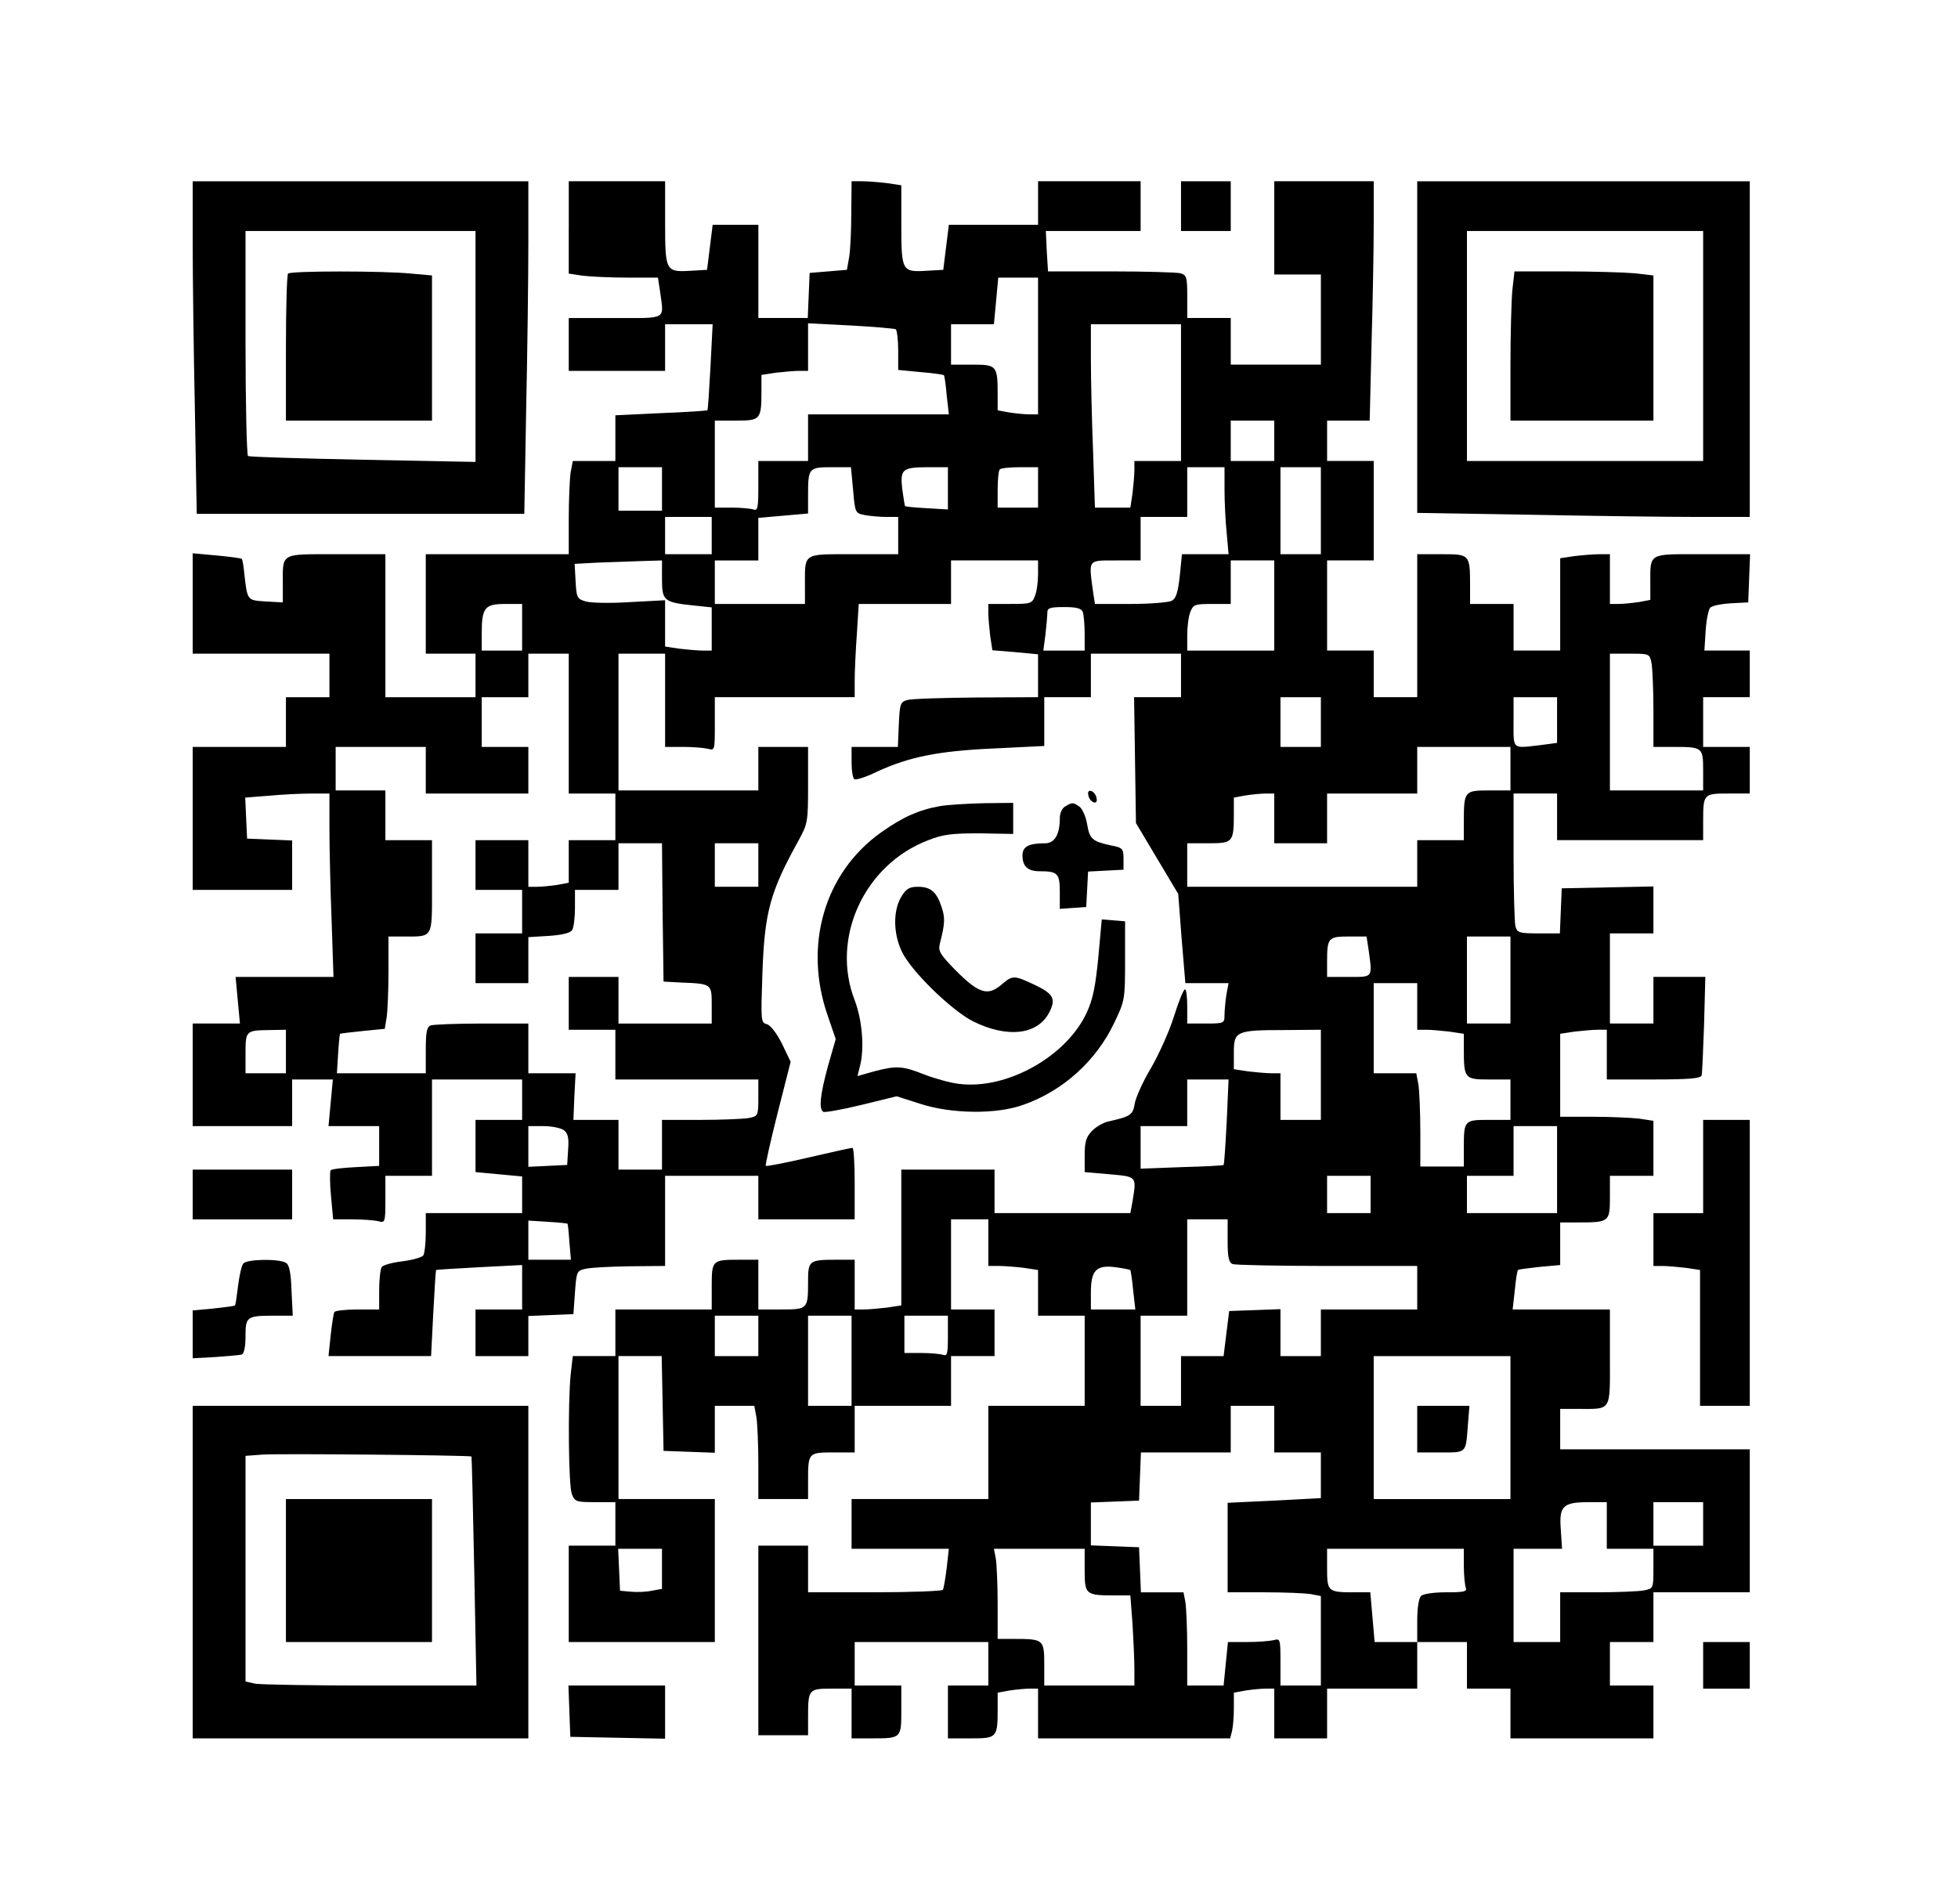 <?xml version="1.0" encoding="UTF-8" standalone="yes"?>
<svg version="1.0" xmlns="http://www.w3.org/2000/svg" width="472pt" height="459pt" viewBox="0 0 630 612" preserveAspectRatio="xMidYMid meet">
  <g transform="translate(0,612) scale(0.1,-0.1)" fill="#000000" stroke="none">
    <path d="M620 5343 c0 -109 3 -350 7 -535 l6 -338 527 0 527 0 6 338 c4 185 7
426 7 535 l0 197 -540 0 -540 0 0 -197z m910 -335 l0 -371 -362 7 c-199 4
-365 9 -370 12 -4 3 -8 167 -8 365 l0 359 370 0 370 0 0 -372z"/>
    <path d="M927 5243 c-4 -3 -7 -111 -7 -240 l0 -233 235 0 235 0 0 234 0 233
-67 6 c-90 9 -388 9 -396 0z"/>
    <path d="M1830 5391 l0 -148 46 -7 c26 -3 91 -6 144 -6 l97 0 7 -46 c12 -91
25 -84 -144 -84 l-150 0 0 -85 0 -85 155 0 155 0 0 75 0 75 77 0 76 0 -7 -137
c-4 -75 -8 -138 -10 -140 -1 -1 -68 -6 -149 -9 l-147 -7 0 -74 0 -73 -69 0
-68 0 -7 -37 c-3 -21 -6 -89 -6 -150 l0 -113 -230 0 -230 0 0 -160 0 -160 80
0 80 0 0 -70 0 -70 -145 0 -145 0 0 230 0 230 -159 0 c-182 0 -171 6 -171
-100 l0 -55 -55 3 c-60 4 -59 2 -69 90 -2 24 -6 45 -8 47 -2 2 -38 7 -81 11
l-77 7 0 -162 0 -161 220 0 220 0 0 -70 0 -70 -70 0 -70 0 0 -80 0 -80 -150 0
-150 0 0 -230 0 -230 160 0 160 0 0 80 0 79 -72 3 -73 3 -3 66 -3 66 77 6 c42
4 103 7 136 7 l58 0 0 -113 c0 -63 3 -196 7 -295 l6 -182 -157 0 -158 0 7 -75
7 -75 -76 0 -76 0 0 -165 0 -165 160 0 160 0 0 75 0 75 65 0 66 0 -7 -75 -7
-75 82 0 81 0 0 -64 0 -64 -74 -4 c-41 -2 -78 -6 -82 -10 -3 -4 -3 -41 1 -83
l7 -75 61 0 c34 0 72 -3 84 -6 22 -6 23 -4 23 70 l0 76 75 0 75 0 0 155 0 155
145 0 145 0 0 -65 0 -65 -75 0 -75 0 0 -84 0 -84 75 -7 75 -7 0 -59 0 -59
-155 0 -155 0 0 -62 c0 -35 -4 -68 -8 -74 -4 -6 -34 -15 -67 -19 -33 -4 -63
-12 -67 -19 -4 -6 -8 -39 -8 -73 l0 -63 -69 0 c-39 0 -72 -4 -75 -8 -3 -5 -8
-39 -12 -75 l-7 -67 165 0 165 0 7 137 c4 75 8 138 9 140 2 1 65 5 140 9 l137
7 0 -71 0 -72 -75 0 -75 0 0 -75 0 -75 85 0 85 0 0 65 0 64 73 3 72 3 5 70 c5
68 6 70 35 76 17 4 81 7 143 8 l112 1 0 145 0 145 150 0 150 0 0 -70 0 -70
155 0 155 0 0 115 c0 63 -3 115 -7 115 -5 0 -68 -14 -141 -31 -73 -17 -135
-29 -138 -27 -2 3 15 79 38 170 l42 165 -28 58 c-17 34 -37 60 -49 63 -19 5
-19 11 -14 161 7 200 24 263 117 431 29 53 30 60 30 178 l0 122 -80 0 -80 0 0
-70 0 -70 -225 0 -225 0 0 220 0 220 75 0 75 0 0 -150 0 -150 58 0 c31 0 67
-3 80 -6 22 -6 22 -5 22 80 l0 86 225 0 225 0 0 53 c0 28 3 96 7 150 l6 97
149 0 148 0 0 70 0 70 140 0 140 0 0 -44 c0 -25 -4 -56 -10 -70 -9 -25 -14
-26 -80 -26 l-70 0 0 -29 c0 -15 3 -49 6 -74 l7 -46 73 -6 74 -7 0 -69 0 -69
-197 -1 c-109 -1 -209 -4 -223 -8 -23 -6 -25 -12 -28 -79 l-3 -72 -74 0 -75 0
0 -49 c0 -28 4 -52 9 -55 5 -3 38 7 72 24 104 48 198 67 377 75 l162 8 0 78 0
79 75 0 75 0 0 70 0 70 145 0 145 0 0 -70 0 -70 -76 0 -75 0 3 -203 3 -202 68
-114 68 -114 11 -144 12 -143 69 0 70 0 -7 -37 c-3 -21 -6 -50 -6 -65 0 -27
-1 -28 -60 -28 l-60 0 0 55 c0 30 -3 55 -7 55 -5 0 -21 -40 -36 -88 -15 -48
-49 -123 -74 -166 -26 -43 -49 -95 -52 -114 -6 -36 -13 -41 -84 -57 -16 -3
-40 -17 -53 -30 -19 -20 -24 -34 -24 -79 l0 -54 80 -7 c89 -8 87 -6 74 -87
l-7 -38 -218 0 -219 0 0 70 0 70 -150 0 -150 0 0 -219 0 -218 -46 -7 c-26 -3
-60 -6 -75 -6 l-29 0 0 80 0 80 -59 0 c-88 0 -91 -3 -91 -70 0 -89 -1 -90 -86
-90 l-74 0 0 80 0 80 -59 0 c-90 0 -91 -1 -91 -86 l0 -74 -155 0 -155 0 0 -75
0 -75 -69 0 -68 0 -7 -61 c-9 -95 -7 -355 4 -383 9 -24 14 -26 75 -26 l65 0 0
-70 0 -70 -75 0 -75 0 0 -155 0 -155 235 0 235 0 0 230 0 230 -155 0 -155 0 0
230 0 230 70 0 69 0 3 -152 3 -153 83 -3 82 -3 0 76 0 75 64 0 63 0 7 -38 c3
-20 6 -88 6 -149 l0 -113 80 0 80 0 0 59 c0 90 1 91 81 91 l69 0 0 75 0 75
155 0 155 0 0 80 0 80 70 0 70 0 0 75 0 75 -70 0 -70 0 0 145 0 145 60 0 60 0
0 -75 0 -75 34 0 c18 0 54 -3 80 -6 l46 -7 0 -73 0 -74 75 0 75 0 0 -145 0
-145 -155 0 -155 0 0 -150 0 -150 -220 0 -220 0 0 -80 0 -80 156 0 157 0 -7
-62 c-4 -34 -10 -66 -12 -70 -3 -4 -102 -8 -220 -8 l-214 0 0 75 0 75 -80 0
-80 0 0 -305 0 -305 80 0 80 0 0 59 c0 89 2 91 76 91 l64 0 0 -80 0 -80 64 0
c96 0 96 0 96 91 l0 79 -75 0 -75 0 0 70 0 70 215 0 215 0 0 -70 0 -70 -65 0
-65 0 0 -85 0 -85 74 0 c84 0 86 2 86 96 l0 51 38 7 c20 3 49 6 65 6 l27 0 0
-80 0 -80 309 0 309 0 6 23 c3 12 6 45 6 73 l0 51 38 7 c20 3 49 6 65 6 l27 0
0 -80 0 -80 85 0 85 0 0 80 0 80 145 0 145 0 0 75 0 75 80 0 80 0 0 -75 0 -75
70 0 70 0 0 -80 0 -80 230 0 230 0 0 85 0 85 -70 0 -70 0 0 70 0 70 70 0 70 0
0 80 0 80 155 0 155 0 0 230 0 230 -305 0 -305 0 0 65 0 65 58 0 c109 0 102
-10 102 166 l0 154 -156 0 -157 0 7 62 c3 34 8 63 10 65 2 2 33 6 70 10 l66 6
0 68 0 69 58 0 c100 0 102 2 102 81 l0 69 70 0 70 0 0 89 0 88 -46 7 c-26 3
-93 6 -150 6 l-104 0 0 134 0 133 46 7 c26 3 60 6 75 6 l29 0 0 -80 0 -80 150
0 c112 0 152 3 155 13 2 6 5 81 8 165 l4 152 -84 0 -83 0 0 -75 0 -75 -70 0
-70 0 0 145 0 145 70 0 70 0 0 75 0 76 -147 -3 -148 -3 -3 -72 -3 -73 -68 0
c-63 0 -69 2 -75 23 -3 12 -6 113 -6 225 l0 202 70 0 70 0 0 -75 0 -75 235 0
235 0 0 59 c0 90 1 91 81 91 l69 0 0 75 0 75 -75 0 -75 0 0 80 0 80 75 0 75 0
0 75 0 75 -73 0 -73 0 4 63 c2 34 9 67 14 74 5 7 35 13 66 15 l57 3 3 78 3 77
-154 0 c-176 0 -167 6 -167 -96 l0 -51 -37 -7 c-21 -3 -50 -6 -65 -6 l-28 0 0
80 0 80 -34 0 c-18 0 -54 -3 -80 -6 l-46 -7 0 -148 0 -149 -75 0 -75 0 0 75 0
75 -70 0 -70 0 0 58 c0 102 -1 102 -91 102 l-79 0 0 -230 0 -230 -70 0 -70 0
0 75 0 75 -75 0 -75 0 0 145 0 145 75 0 75 0 0 160 0 160 -75 0 -75 0 0 65 0
65 68 0 69 0 6 248 c4 136 7 309 7 385 l0 137 -160 0 -160 0 0 -150 0 -150 75
0 75 0 0 -145 0 -145 -145 0 -145 0 0 75 0 75 -70 0 -70 0 0 69 c0 63 -2 69
-22 75 -13 3 -114 6 -225 6 l-201 0 -4 65 -3 65 153 0 152 0 0 80 0 80 -165 0
-165 0 0 -70 0 -70 -143 0 -144 0 -9 -72 -9 -73 -53 -3 c-80 -5 -82 -1 -82
148 l0 127 -46 7 c-26 3 -62 6 -80 6 l-34 0 -1 -102 c0 -57 -3 -121 -7 -143
l-7 -40 -60 -5 -60 -5 -3 -72 -3 -73 -79 0 -80 0 0 150 0 150 -73 0 -74 0 -9
-72 -9 -73 -53 -3 c-80 -5 -82 -1 -82 154 l0 134 -155 0 -155 0 0 -149z m1510
-381 l0 -220 -27 0 c-16 0 -45 3 -65 6 l-38 7 0 51 c0 93 -3 96 -81 96 l-69 0
0 65 0 65 69 0 69 0 7 75 7 75 64 0 64 0 0 -220z m-458 54 c4 -3 8 -34 8 -68
l0 -63 72 -7 c39 -3 73 -8 75 -10 2 -1 6 -30 9 -64 l7 -62 -227 0 -226 0 0
-75 0 -75 -80 0 -80 0 0 -81 c0 -70 -2 -80 -16 -75 -9 3 -40 6 -70 6 l-54 0 0
140 0 140 69 0 c78 0 81 3 81 96 l0 51 46 7 c26 3 60 6 75 6 l29 0 0 76 0 77
137 -7 c75 -4 141 -10 145 -12z m918 -204 l0 -220 -75 0 -75 0 0 -29 c0 -15
-3 -49 -6 -75 l-7 -46 -57 0 -57 0 -6 182 c-4 99 -7 232 -7 295 l0 113 145 0
145 0 0 -220z m300 -155 l0 -65 -70 0 -70 0 0 65 0 65 70 0 70 0 0 -65z
m-1970 -155 l0 -70 -70 0 -70 0 0 70 0 70 70 0 70 0 0 -70z m615 -4 c6 -72 7
-74 37 -80 17 -3 48 -6 69 -6 l39 0 0 -60 0 -60 -144 0 c-165 0 -156 6 -156
-102 l0 -58 -145 0 -145 0 0 70 0 70 70 0 70 0 0 69 0 68 80 7 80 7 0 59 c0
87 2 90 75 90 l63 0 7 -74z m305 6 l0 -68 -67 4 c-38 2 -69 5 -71 7 -1 1 -5
26 -9 55 -7 64 0 70 85 70 l62 0 0 -68z m290 3 l0 -65 -65 0 -65 0 0 58 c0 32
3 62 7 65 3 4 33 7 65 7 l58 0 0 -65z m600 -7 c0 -40 3 -103 7 -140 l6 -68
-75 0 -75 0 -7 -70 c-6 -54 -12 -72 -26 -80 -10 -5 -70 -10 -133 -10 l-114 0
-7 46 c-13 98 -16 94 74 94 l80 0 0 70 0 70 75 0 75 0 0 80 0 80 60 0 60 0 0
-72z m310 -68 l0 -140 -65 0 -65 0 0 140 0 140 65 0 65 0 0 -140z m-1960 -80
l0 -60 -75 0 -75 0 0 60 0 60 75 0 75 0 0 -60z m-160 -140 c0 -70 6 -75 103
-85 l57 -6 0 -70 0 -69 -29 0 c-15 0 -49 3 -75 6 l-46 7 0 74 0 75 -112 -6
c-62 -4 -126 -3 -143 2 -28 8 -30 12 -33 65 l-3 56 73 4 c40 1 103 4 141 5
l67 2 0 -60z m1970 -85 l0 -145 -140 0 -140 0 0 49 c0 27 4 61 10 75 9 24 14
26 70 26 l60 0 0 70 0 70 70 0 70 0 0 -145z m-2420 -70 l0 -75 -65 0 -65 0 0
56 c0 82 10 94 75 94 l55 0 0 -75z m1804 49 c3 -9 6 -40 6 -70 l0 -54 -66 0
-67 0 7 53 c3 28 6 60 6 70 0 14 9 17 54 17 40 0 55 -4 60 -16z m-1654 -359
l0 -225 75 0 75 0 0 -75 0 -75 -75 0 -75 0 0 -69 0 -68 -37 -7 c-21 -3 -50 -6
-65 -6 l-28 0 0 75 0 75 -85 0 -85 0 0 -80 0 -80 75 0 75 0 0 -70 0 -70 -75 0
-75 0 0 -80 0 -80 85 0 85 0 0 74 0 74 66 4 c42 3 69 9 75 19 5 7 9 40 9 72
l0 57 70 0 70 0 0 75 0 75 70 0 70 0 2 -222 3 -223 55 -3 c100 -4 100 -4 100
-72 l0 -60 -150 0 -150 0 0 75 0 75 -80 0 -80 0 0 -85 0 -85 75 0 75 0 0 -80
0 -80 230 0 230 0 0 -59 c0 -58 -1 -59 -31 -65 -17 -3 -87 -6 -155 -6 l-124 0
0 -80 0 -80 -70 0 -70 0 0 80 0 80 -73 0 -72 0 3 75 4 75 -76 0 -76 0 0 80 0
80 -149 0 c-82 0 -156 -3 -165 -6 -13 -5 -16 -22 -16 -80 l0 -74 -143 0 -143
0 4 63 c2 34 5 63 6 64 1 1 34 5 73 9 l71 7 6 36 c3 20 6 87 6 149 l0 112 48
0 c97 0 92 -8 92 161 l0 149 -75 0 -75 0 0 80 0 80 -80 0 -80 0 0 70 0 70 145
0 145 0 0 -75 0 -75 165 0 165 0 0 75 0 75 -75 0 -75 0 0 80 0 80 75 0 75 0 0
70 0 70 65 0 65 0 0 -225z m3484 194 c3 -17 6 -85 6 -150 l0 -119 64 0 c94 0
96 -1 96 -76 l0 -64 -150 0 -150 0 0 220 0 220 64 0 c63 0 64 0 70 -31z
m-1064 -189 l0 -80 -65 0 -65 0 0 80 0 80 65 0 65 0 0 -80z m760 6 l0 -73 -52
-7 c-94 -11 -88 -16 -88 74 l0 80 70 0 70 0 0 -74z m-150 -156 l0 -70 -69 0
c-79 0 -81 -2 -81 -102 l0 -58 -75 0 -75 0 0 -75 0 -75 -370 0 -370 0 0 70 0
70 69 0 c78 0 81 3 81 96 l0 51 38 7 c20 3 49 6 65 6 l27 0 0 -80 0 -80 85 0
85 0 0 80 0 80 145 0 145 0 0 75 0 75 150 0 150 0 0 -70z m-2420 -310 l0 -70
-70 0 -70 0 0 70 0 70 70 0 70 0 0 -70z m1964 -276 c12 -88 14 -84 -64 -84
l-70 0 0 49 c0 77 4 81 70 81 l57 0 7 -46z m456 -94 l0 -140 -70 0 -70 0 0
140 0 140 70 0 70 0 0 -140z m-300 -85 l0 -75 29 0 c15 0 49 -3 75 -6 l46 -7
0 -51 c0 -93 3 -96 81 -96 l69 0 0 -65 0 -65 -69 0 c-80 0 -81 -1 -81 -91 l0
-59 -70 0 -70 0 0 113 c0 61 -3 129 -6 150 l-7 37 -68 0 -69 0 0 145 0 145 70
0 70 0 0 -75z m-3640 -145 l0 -70 -65 0 -65 0 0 64 c0 73 1 74 78 75 l52 1 0
-70z m3330 -75 l0 -145 -65 0 -65 0 0 75 0 75 -29 0 c-15 0 -49 3 -75 6 l-46
7 0 54 c0 68 7 72 163 72 l117 1 0 -145z m-303 -152 c-4 -75 -8 -137 -10 -138
-1 -2 -62 -5 -134 -7 l-133 -5 0 69 0 68 75 0 75 0 0 75 0 75 67 0 66 0 -6
-137z m-2133 -26 c13 -10 17 -24 14 -62 l-3 -50 -62 -3 -63 -3 0 66 0 65 48 0
c27 0 56 -6 66 -13z m3196 -127 l0 -140 -145 0 -145 0 0 60 0 60 75 0 75 0 0
80 0 80 70 0 70 0 0 -140z m-600 -80 l0 -60 -70 0 -70 0 0 60 0 60 70 0 70 0
0 -60z m-2584 -94 c1 0 4 -27 6 -58 l5 -58 -69 0 -68 0 0 63 0 63 63 -4 c34
-2 63 -5 63 -6z m2124 -55 c0 -54 4 -70 16 -75 9 -3 146 -6 305 -6 l289 0 0
-70 0 -70 -155 0 -155 0 0 -75 0 -75 -65 0 -65 0 0 75 0 76 -82 -3 -83 -3 -9
-72 -9 -73 -69 0 -68 0 0 -80 0 -80 -65 0 -65 0 0 145 0 145 75 0 75 0 0 155
0 155 65 0 65 0 0 -69z m-313 -94 c1 -2 6 -31 9 -65 l7 -62 -72 0 -71 0 0 54
c0 72 17 90 79 82 24 -3 46 -8 48 -9z m-1197 -212 l0 -65 -70 0 -70 0 0 65 0
65 70 0 70 0 0 -65z m300 -80 l0 -145 -70 0 -70 0 0 145 0 145 70 0 70 0 0
-145z m310 79 c0 -56 -2 -65 -16 -60 -9 3 -40 6 -70 6 l-54 0 0 60 0 60 70 0
70 0 0 -66z m1810 -294 l0 -230 -220 0 -220 0 0 230 0 230 220 0 220 0 0 -230z
m-760 -5 l0 -75 75 0 75 0 0 -74 0 -73 -150 -8 -150 -7 0 -144 0 -144 119 0
c65 0 133 -3 150 -6 l31 -6 0 -144 0 -144 -65 0 -65 0 0 76 c0 74 -1 76 -22
70 -13 -3 -51 -6 -85 -6 l-62 0 -7 -70 -7 -70 -58 0 -59 0 0 119 c0 65 -3 133
-6 150 l-6 31 -69 0 -68 0 -3 73 -3 72 -77 3 -78 3 0 69 0 69 78 3 77 3 3 78
3 77 144 0 145 0 0 75 0 75 70 0 70 0 0 -75z m1070 -310 l0 -75 75 0 75 0 0
-64 c0 -63 0 -64 -31 -70 -17 -3 -85 -6 -150 -6 l-119 0 0 -80 0 -80 -75 0
-75 0 0 150 0 150 78 0 78 0 -4 62 c-6 76 7 88 90 88 l58 0 0 -75z m310 5 l0
-70 -80 0 -80 0 0 70 0 70 80 0 80 0 0 -70z m-3350 -145 l0 -64 -33 -6 c-18
-4 -49 -5 -68 -3 l-34 3 -3 68 -3 67 71 0 70 0 0 -65z m1360 -4 c0 -78 3 -81
96 -81 l51 0 7 -92 c3 -50 6 -115 6 -145 l0 -53 -145 0 -145 0 0 69 c0 79 -3
81 -97 81 l-53 0 0 114 c0 62 -3 128 -6 145 l-6 31 146 0 146 0 0 -69z m1220
15 c0 -30 3 -61 6 -70 5 -14 -4 -16 -63 -16 -40 0 -74 -5 -81 -12 -7 -7 -12
-40 -12 -80 l0 -68 -69 0 -68 0 -7 80 -7 80 -54 0 c-82 0 -85 3 -85 76 l0 64
220 0 220 0 0 -54z"/>
    <path d="M4560 1525 l0 -75 75 0 c85 0 81 -4 88 88 l5 62 -84 0 -84 0 0 -75z"/>
    <path d="M3800 5460 l0 -80 80 0 80 0 0 80 0 80 -80 0 -80 0 0 -80z"/>
    <path d="M4560 5007 l0 -534 368 -6 c202 -4 442 -7 535 -7 l167 0 0 540 0 540
-535 0 -535 0 0 -533z m920 3 l0 -370 -380 0 -380 0 0 370 0 370 380 0 380 0
0 -370z"/>
    <path d="M4866 5189 c-3 -34 -6 -142 -6 -240 l0 -179 230 0 230 0 0 234 0 233
-61 7 c-34 3 -135 6 -224 6 l-162 0 -7 -61z"/>
    <path d="M3502 3564 c1 -9 9 -19 16 -22 9 -3 13 2 10 14 -1 9 -9 19 -16 22 -9
3 -13 -2 -10 -14z"/>
    <path d="M3027 3530 c-70 -12 -123 -36 -192 -85 -183 -130 -251 -365 -171
-592 l25 -73 -25 -87 c-25 -92 -30 -138 -15 -147 4 -3 60 7 122 22 l114 28 75
-24 c101 -33 247 -35 334 -3 127 45 233 141 291 263 34 71 35 75 35 200 l0
127 -37 3 -38 3 -11 -121 c-9 -92 -17 -135 -37 -178 -65 -142 -258 -250 -412
-230 -27 3 -77 17 -111 30 -70 28 -90 29 -162 10 l-53 -15 8 32 c15 58 7 149
-17 212 -78 200 31 437 237 515 48 19 77 22 166 22 l107 -2 0 50 0 50 -92 -1
c-51 -1 -115 -5 -141 -9z"/>
    <path d="M3428 3529 c-11 -6 -18 -22 -18 -39 0 -52 -17 -80 -47 -80 -54 0 -73
-11 -73 -39 0 -36 17 -51 56 -51 57 0 64 -7 64 -67 l0 -54 43 3 42 3 3 57 3
57 57 3 57 3 0 35 c0 33 -3 36 -40 43 -61 13 -69 21 -77 68 -4 24 -15 50 -25
57 -20 14 -23 14 -45 1z"/>
    <path d="M2900 3238 c-27 -45 -26 -119 2 -177 30 -63 160 -189 229 -224 109
-54 206 -44 244 27 24 45 15 62 -47 91 -66 31 -70 31 -107 -1 -43 -36 -72 -27
-145 46 -51 52 -58 63 -52 87 17 66 17 83 6 117 -16 49 -35 66 -76 66 -28 0
-38 -6 -54 -32z"/>
    <path d="M5480 2370 l0 -150 -80 0 -80 0 0 -85 0 -85 29 0 c15 0 49 -3 75 -6
l46 -7 0 -218 0 -219 80 0 80 0 0 460 0 460 -75 0 -75 0 0 -150z"/>
    <path d="M620 2280 l0 -80 160 0 160 0 0 80 0 80 -160 0 -160 0 0 -80z"/>
    <path d="M783 2058 c-6 -7 -13 -40 -17 -72 -4 -33 -8 -61 -10 -63 -2 -2 -33
-6 -70 -10 l-66 -6 0 -77 0 -77 73 4 c39 3 78 6 85 8 7 3 12 24 12 59 0 63 4
66 92 66 l60 0 -4 80 c-2 58 -7 84 -18 90 -22 14 -126 12 -137 -2z"/>
    <path d="M620 1065 l0 -535 540 0 540 0 0 535 0 535 -540 0 -540 0 0 -535z
m897 372 c1 -1 5 -168 9 -370 l7 -367 -340 0 c-187 0 -355 3 -372 6 l-31 7 0
363 0 363 53 4 c47 4 669 -2 674 -6z"/>
    <path d="M920 1070 l0 -230 235 0 235 0 0 230 0 230 -235 0 -235 0 0 -230z"/>
    <path d="M5480 765 l0 -75 75 0 75 0 0 75 0 75 -75 0 -75 0 0 -75z"/>
    <path d="M1832 618 l3 -83 153 -3 152 -3 0 86 0 85 -155 0 -156 0 3 -82z"/>
  </g>
</svg>